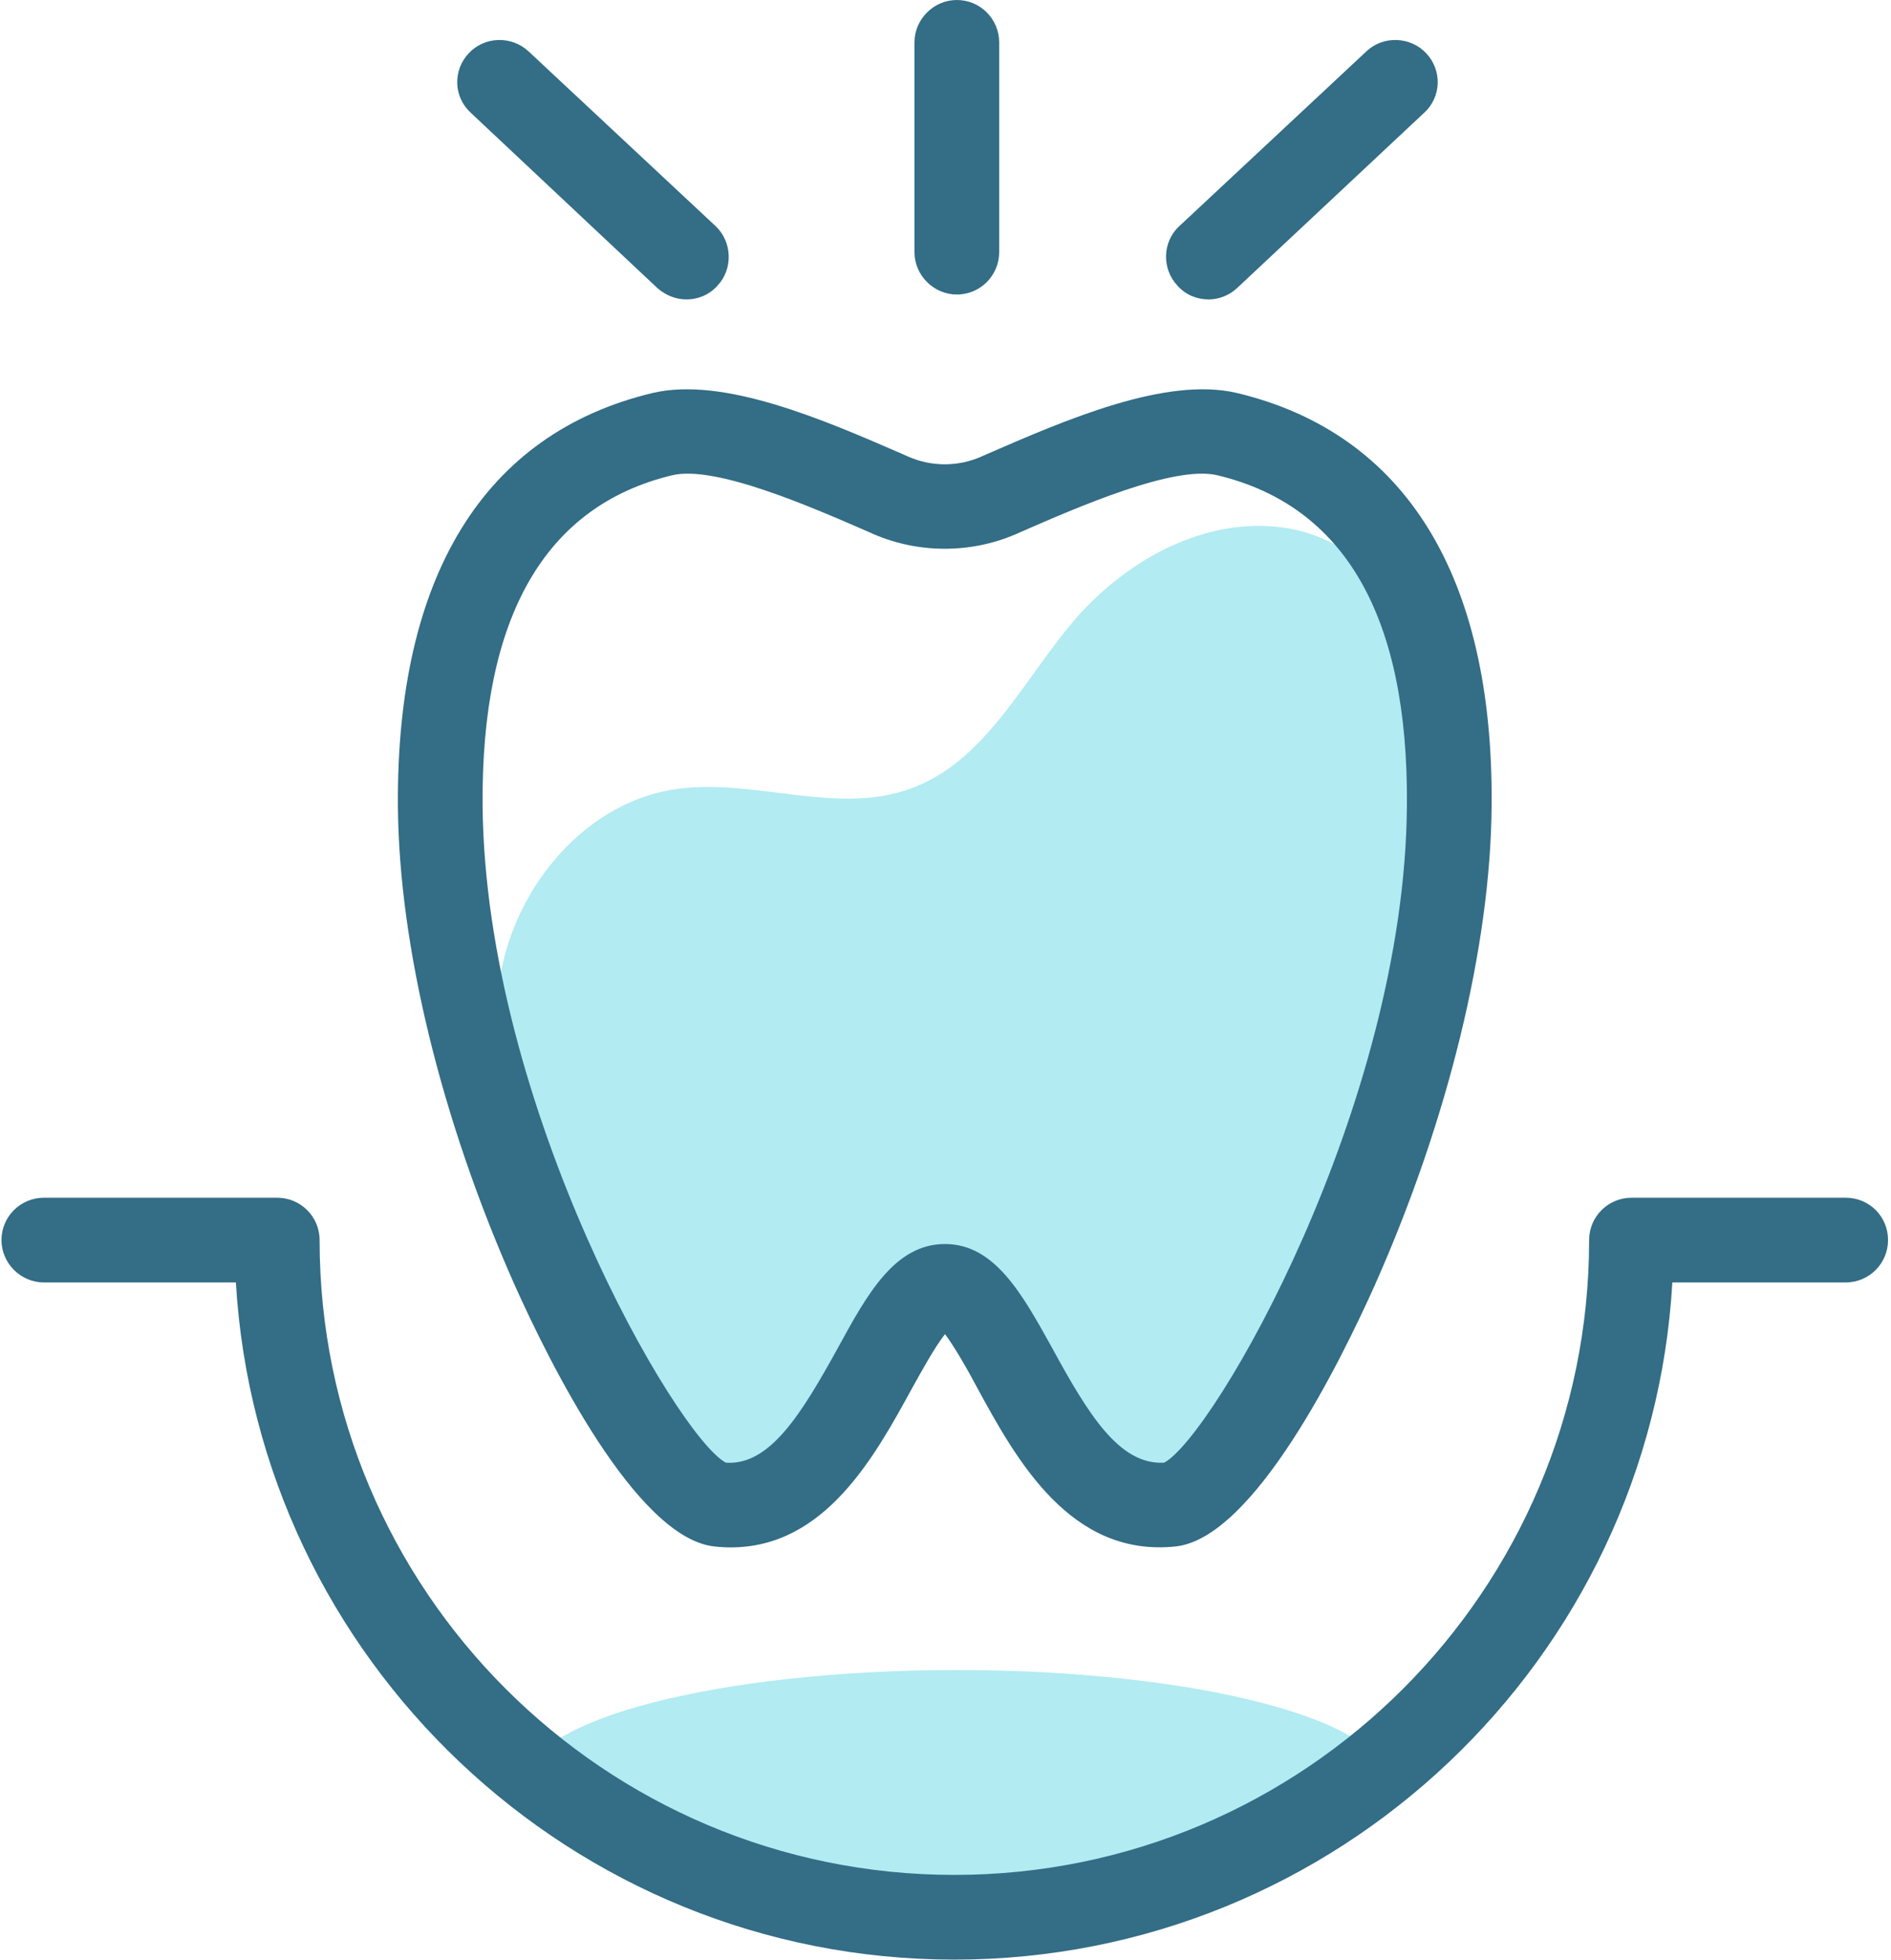 <svg xmlns="http://www.w3.org/2000/svg" version="1.2" viewBox="0 0 384 398" width="384" height="398"><style>.a{fill:#b2ebf2}.b{fill:#336d86}</style><path class="a" d="m106.5 240.5c-5.7-15.2-8.2-32.2-3.6-47.9 4.6-15.6 17.3-29.4 33.3-32.2 16.1-2.8 33.2 5.3 48.5-0.2 15.6-5.5 23.2-22.5 34-34.9 10.5-11.8 26-20.3 41.7-18.2 15.7 2 29.7 17 27.2 32.6 4.5 36.9-18.1 153.1-52.9 162-34.7 8.8-35.4-47.7-46.6-41.1-11.2 6.6-24.2 53.9-42.3 52.4-18-1.4-39.3-72.5-39.3-72.5z" fill="#000000"/><path class="a" d="m107 361.6c0-12.4 39.1-22.5 87.3-22.5 48.2 0 87.3 10.1 87.3 22.5 0 12.4-39.1 22.5-87.3 22.5-48.2 0-87.3-10.1-87.3-22.5z" fill="#000000"/><path class="b" d="m193.8 397.9c-77.7 0-141.4-61-145.9-137.5h-39c-4.7 0-8.6-3.9-8.6-8.6 0-4.8 3.9-8.6 8.6-8.6h47.4c4.7 0 8.6 3.8 8.6 8.6 0 71.1 57.8 128.9 128.9 128.9 71.1 0 128.9-57.8 128.9-128.9 0-4.8 3.9-8.6 8.6-8.6h43.5c4.8 0 8.6 3.8 8.6 8.6 0 4.7-3.8 8.6-8.6 8.6h-35.2c-4.4 76.5-68.1 137.5-145.8 137.5z" fill="#000000"/><path fill-rule="evenodd" class="b" d="m148.4 314.2q-1.7 0-3.4-0.2c-15.9-1.8-33.6-37.7-40.5-53.1-14.8-33.3-23.5-68.7-23.7-97.3-0.3-46.6 17.5-75.6 51.7-83.8 14.4-3.4 34.7 5.4 51 12.5l0.9 0.4c4.7 2.1 10.2 2.1 14.9 0l0.9-0.4c16.3-7.1 36.6-15.9 51-12.5 34.2 8.2 52.1 37.2 51.7 83.8-0.2 28.6-8.9 64-23.7 97.3-6.9 15.4-24.5 51.3-40.4 53.1-21.4 2.3-32.4-17.6-40.3-32.1-1.9-3.6-4.7-8.5-6.6-11-2 2.5-4.7 7.4-6.7 11-7.5 13.7-17.6 32.3-36.8 32.3zm-1-17.2c8.9 0.6 15.3-9.8 22.8-23.4 5.9-10.8 11.5-21 21.7-21 10.1 0 15.7 10.2 21.7 21 7.4 13.6 13.7 23.9 22.8 23.4 10-5.3 48.9-72.3 49.3-133.5 0.3-38.3-12.6-60.8-38.5-67-8.8-2.1-28.4 6.5-40.1 11.6l-0.9 0.4c-9.1 3.9-19.6 3.9-28.7 0l-0.9-0.4c-11.7-5.1-31.3-13.7-40.1-11.6-25.8 6.2-38.8 28.7-38.5 67 0.5 61.2 39.4 128.2 49.4 133.5z" fill="#000000"/><path class="b" d="m194.3 59.8c-4.7 0-8.6-3.9-8.6-8.6v-42.6c0-4.7 3.9-8.6 8.6-8.6 4.8 0 8.6 3.9 8.6 8.6v42.6c0 4.7-3.8 8.6-8.6 8.6z" fill="#000000"/><path class="b" d="m245.4 60.8c-2.3 0-4.6-0.9-6.3-2.8-3.2-3.4-3.1-8.9 0.4-12.1l38-35.5c3.4-3.2 8.9-3 12.1 0.4 3.3 3.5 3.1 8.9-0.4 12.1l-38 35.6c-1.6 1.5-3.7 2.3-5.8 2.3z" fill="#000000"/><path class="b" d="m139.4 60.8c-2.1 0-4.2-0.8-5.9-2.3l-37.9-35.6c-3.5-3.2-3.7-8.6-0.4-12.1 3.2-3.4 8.6-3.6 12.1-0.4l38 35.5c3.4 3.2 3.6 8.7 0.4 12.1-1.7 1.9-4 2.8-6.3 2.8z" fill="#000000"/></svg>